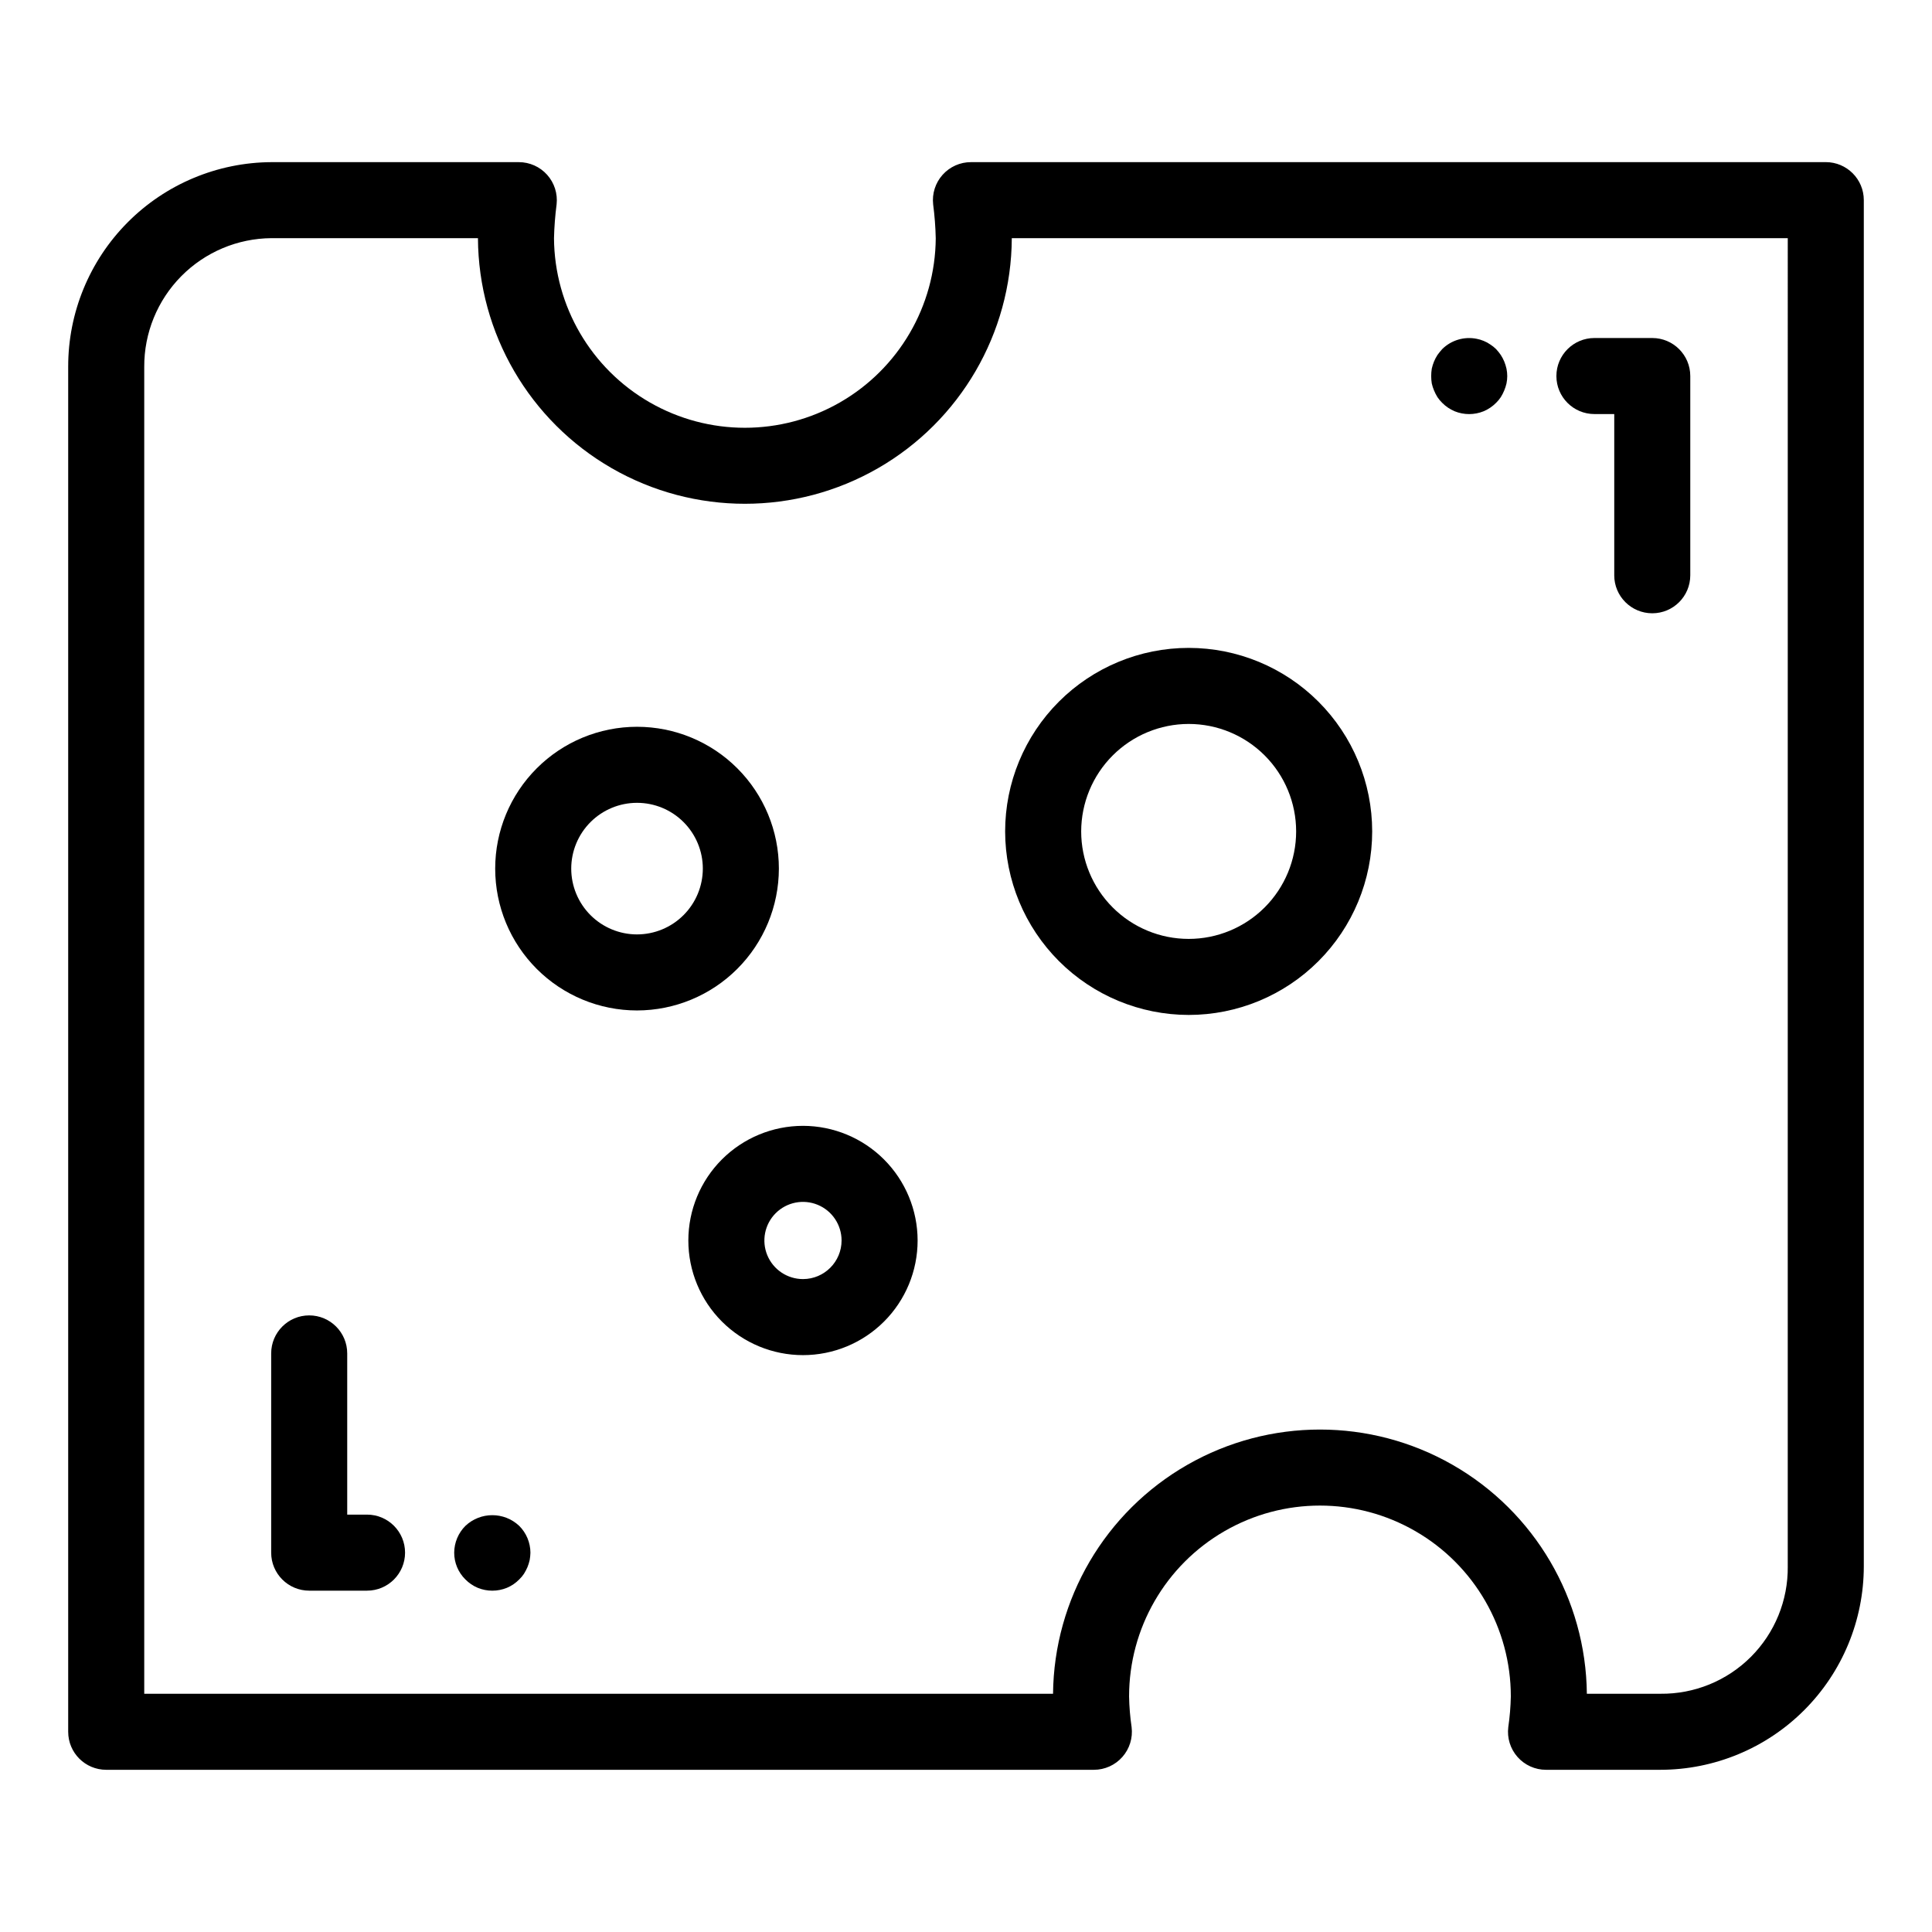 <?xml version="1.0" encoding="UTF-8"?>
<!-- Uploaded to: ICON Repo, www.svgrepo.com, Generator: ICON Repo Mixer Tools -->
<svg fill="#000000" width="800px" height="800px" version="1.1" viewBox="144 144 512 512" xmlns="http://www.w3.org/2000/svg">
 <g>
  <path d="m627.85 186.97h-226.54c-2.867-0.004-5.602 1.219-7.512 3.356-1.914 2.137-2.824 4.988-2.504 7.836 0.391 2.984 0.621 5.984 0.688 8.996-0.133 17.98-9.805 34.539-25.398 43.492-15.598 8.953-34.773 8.953-50.367 0-15.598-8.953-25.266-25.512-25.402-43.492 0.07-3.012 0.301-6.016 0.691-9 0.316-2.848-0.598-5.699-2.508-7.832-1.91-2.137-4.641-3.356-7.508-3.356h-65.527c-14.336 0.066-28.062 5.816-38.164 15.988-10.102 10.172-15.758 23.938-15.727 38.273v361.71c0 5.566 4.512 10.074 10.078 10.074h261.74c2.887 0.004 5.641-1.238 7.551-3.406 1.914-2.164 2.805-5.051 2.445-7.918-0.395-2.688-0.617-5.398-0.668-8.113 0-18.07 9.641-34.77 25.289-43.805 15.652-9.039 34.934-9.039 50.586 0 15.648 9.035 25.293 25.734 25.293 43.805-0.055 2.715-0.281 5.426-0.672 8.113-0.359 2.867 0.527 5.754 2.441 7.918 1.914 2.168 4.664 3.41 7.555 3.406h30.328c14.289-0.016 27.988-5.695 38.09-15.801 10.102-10.102 15.785-23.801 15.801-38.086v-362.09c0-5.562-4.512-10.074-10.078-10.074zm-10.078 372.16h0.004c0.098 8.977-3.426 17.613-9.773 23.961s-14.988 9.871-23.965 9.773h-19.504c-0.254-25.098-13.793-48.184-35.57-60.66-21.781-12.477-48.543-12.477-70.324 0-21.781 12.477-35.32 35.562-35.574 60.66h-240.84v-351.64c-0.039-8.992 3.492-17.637 9.816-24.031 6.324-6.394 14.926-10.02 23.922-10.078h54.699v0.035c0.137 25.18 13.648 48.391 35.477 60.945 21.832 12.551 48.691 12.551 70.52 0 21.832-12.555 35.344-35.766 35.477-60.945v-0.035h205.64z"/>
  <path d="m350.41 374.19c0-9.969-3.961-19.527-11.012-26.578-7.047-7.051-16.609-11.008-26.578-11.008s-19.531 3.957-26.578 11.008c-7.051 7.051-11.012 16.609-11.012 26.578 0 9.973 3.961 19.531 11.012 26.582 7.047 7.047 16.609 11.008 26.578 11.008 9.965-0.012 19.52-3.973 26.566-11.02s11.012-16.602 11.023-26.57zm-37.59 17.438c-4.625 0-9.059-1.836-12.328-5.106-3.269-3.269-5.109-7.707-5.109-12.332 0-4.621 1.84-9.059 5.109-12.328 3.269-3.269 7.703-5.106 12.328-5.106s9.059 1.836 12.328 5.106c3.273 3.269 5.109 7.707 5.109 12.328-0.008 4.625-1.844 9.055-5.113 12.324s-7.699 5.109-12.324 5.113z"/>
  <path d="m356.8 442.36c-8.059 0-15.785 3.203-21.484 8.898-5.699 5.699-8.898 13.426-8.898 21.484s3.199 15.785 8.898 21.484c5.699 5.695 13.426 8.898 21.484 8.898 8.055 0 15.785-3.203 21.48-8.898 5.699-5.699 8.898-13.426 8.898-21.484-0.008-8.055-3.211-15.777-8.906-21.473-5.695-5.695-13.418-8.898-21.473-8.91zm0 40.609c-4.137 0-7.867-2.488-9.453-6.312-1.582-3.82-0.707-8.223 2.219-11.148 2.926-2.926 7.324-3.801 11.148-2.215 3.82 1.582 6.312 5.312 6.312 9.449-0.004 5.644-4.582 10.223-10.227 10.227z"/>
  <path d="m459.01 412.97c12.898 0 25.27-5.125 34.387-14.246 9.121-9.121 14.246-21.488 14.246-34.387 0-12.898-5.125-25.27-14.246-34.391-9.117-9.121-21.488-14.246-34.387-14.246-12.898 0-25.27 5.125-34.391 14.246-9.121 9.121-14.246 21.492-14.246 34.391 0.016 12.895 5.144 25.254 14.262 34.371 9.117 9.117 21.48 14.246 34.375 14.262zm0-77.117c7.555 0 14.797 3 20.141 8.344 5.34 5.34 8.34 12.586 8.34 20.141 0 7.551-3 14.797-8.34 20.137-5.344 5.344-12.586 8.344-20.141 8.344-7.555 0-14.801-3-20.141-8.344-5.34-5.34-8.344-12.586-8.344-20.137 0.012-7.555 3.012-14.793 8.352-20.133 5.34-5.34 12.582-8.344 20.133-8.352z"/>
  <path d="m241.27 545.39h-5.254v-42.719c0-5.566-4.512-10.078-10.074-10.078-5.566 0-10.078 4.512-10.078 10.078v52.797c0 5.562 4.512 10.074 10.078 10.074h15.328c5.562 0 10.074-4.512 10.074-10.074 0-5.566-4.512-10.078-10.074-10.078z"/>
  <path d="m267.34 548.37c-1.887 1.883-2.957 4.434-2.973 7.102-0.008 2.672 1.066 5.234 2.973 7.102 0.938 0.949 2.051 1.703 3.277 2.219 2.469 1.004 5.234 1.004 7.707 0 1.227-0.516 2.34-1.27 3.273-2.219 0.477-0.457 0.898-0.961 1.262-1.508 0.34-0.551 0.645-1.121 0.906-1.715 0.254-0.617 0.457-1.258 0.605-1.914 0.117-0.648 0.184-1.305 0.199-1.965-0.016-2.668-1.082-5.219-2.973-7.102-4-3.777-10.254-3.777-14.258 0z"/>
  <path d="m566.54 253.73h5.254v42.719l-0.004 0.004c0 5.566 4.512 10.074 10.078 10.074 5.566 0 10.074-4.508 10.074-10.074v-52.797c0-5.566-4.508-10.074-10.074-10.078h-15.328c-5.566 0-10.078 4.512-10.078 10.078s4.512 10.074 10.078 10.074z"/>
  <path d="m524.04 247.49c0.254 0.613 0.555 1.203 0.906 1.766 0.367 0.547 0.789 1.055 1.262 1.512 0.934 0.945 2.047 1.695 3.273 2.215 2.469 1.008 5.238 1.008 7.711 0 1.223-0.52 2.336-1.27 3.273-2.215 0.473-0.457 0.895-0.965 1.258-1.512 0.352-0.562 0.656-1.152 0.91-1.766 0.254-0.602 0.453-1.227 0.602-1.863 0.27-1.297 0.27-2.633 0-3.926-0.148-0.656-0.348-1.297-0.602-1.914-0.254-0.598-0.559-1.172-0.91-1.719-0.375-0.551-0.797-1.074-1.258-1.559-0.461-0.457-0.969-0.863-1.516-1.211-0.547-0.387-1.137-0.707-1.758-0.953-0.602-0.258-1.227-0.441-1.867-0.559-3.301-0.66-6.719 0.359-9.117 2.723-0.449 0.496-0.867 1.02-1.262 1.559-0.352 0.547-0.652 1.121-0.906 1.719-0.254 0.617-0.457 1.258-0.602 1.914-0.207 1.301-0.207 2.625 0 3.926 0.145 0.637 0.348 1.262 0.602 1.863z"/>
 </g>
</svg>